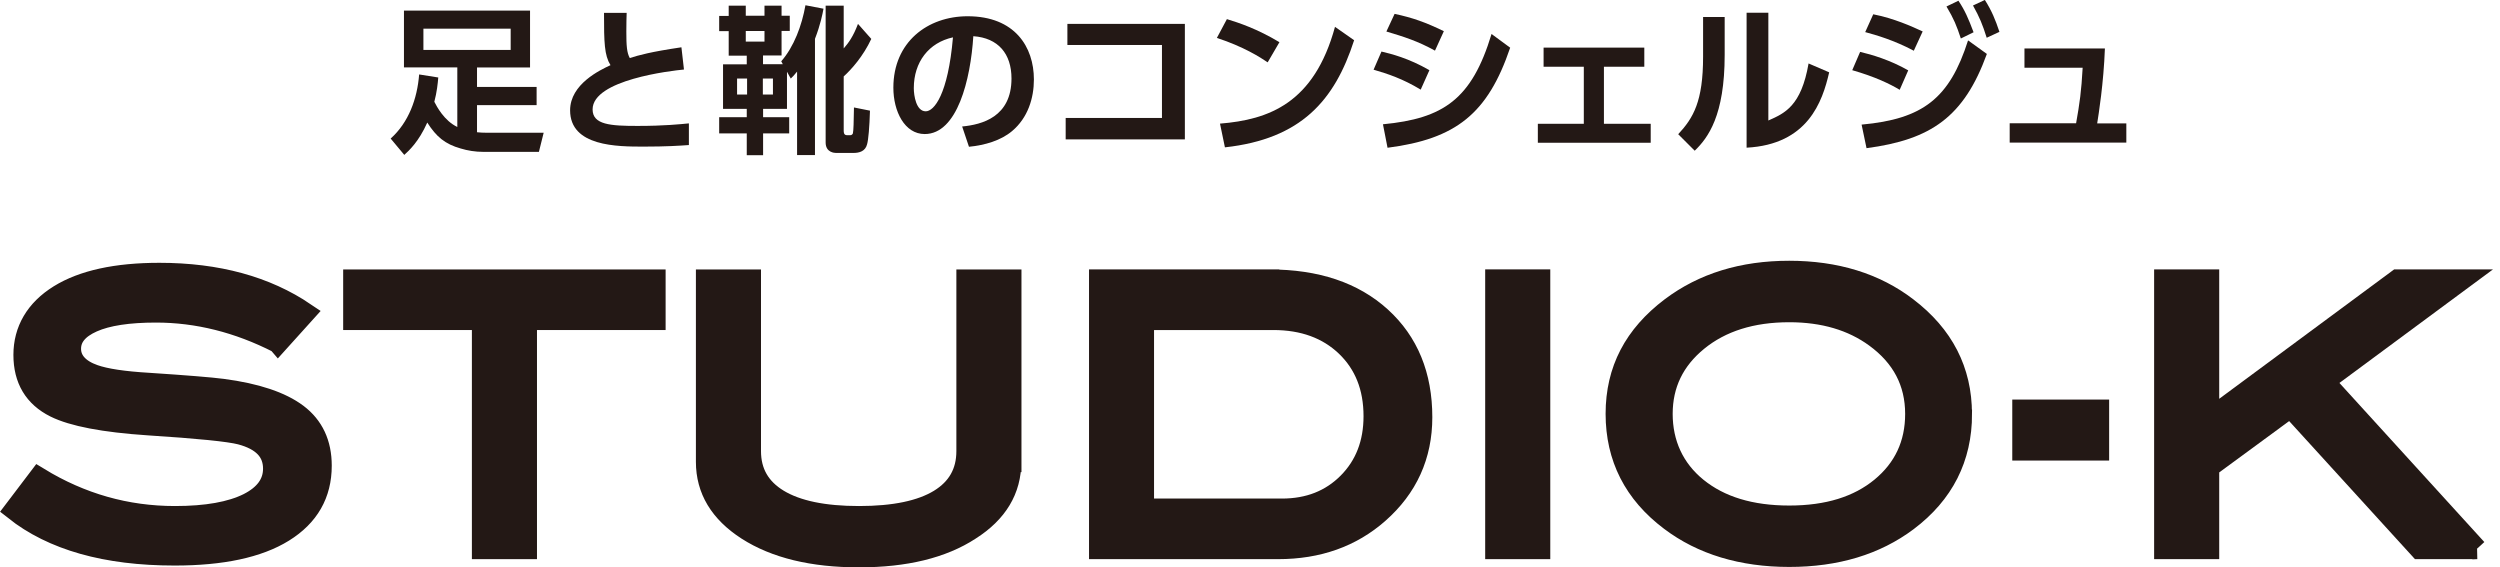 <?xml version="1.0" encoding="UTF-8"?>
<svg id="_レイヤー_2" data-name="レイヤー 2" xmlns="http://www.w3.org/2000/svg" viewBox="0 0 304.55 69.11">
  <defs>
    <style>
      .cls-1 {
        stroke-width: 0px;
      }

      .cls-1, .cls-2 {
        fill: #231815;
      }

      .cls-2 {
        stroke: #231815;
        stroke-miterlimit: 10;
        stroke-width: 2.49px;
      }
    </style>
  </defs>
  <g id="_レイヤー_1-2" data-name="レイヤー 1">
    <g id="logo">
      <g>
        <path class="cls-2" d="m33.86,41.77c-4.86-2.48-9.82-3.72-14.86-3.72-3.35,0-5.92.39-7.7,1.18-1.78.79-2.67,1.87-2.67,3.26s.95,2.51,2.85,3.17c1.36.48,3.58.82,6.66,1,4.53.3,7.52.54,8.97.73,4.11.54,7.14,1.56,9.11,3.04,1.96,1.48,2.95,3.58,2.95,6.3,0,3.47-1.54,6.16-4.62,8.07s-7.51,2.85-13.28,2.85c-8.37,0-14.88-1.84-19.53-5.53l2.99-3.94c5.14,3.14,10.66,4.71,16.59,4.71,3.84,0,6.81-.53,8.93-1.59,2.02-1.03,3.04-2.43,3.04-4.21,0-2.08-1.33-3.47-3.99-4.17-1.39-.36-5.14-.74-11.24-1.13-5.41-.36-9.2-1.09-11.37-2.17-2.54-1.27-3.81-3.4-3.81-6.39s1.44-5.51,4.33-7.3c2.88-1.78,6.96-2.67,12.21-2.67,7.07,0,12.99,1.62,17.76,4.85l-3.31,3.67Z"/>
        <path class="cls-2" d="m79.85,38.96h-15.68v27.91h-5.44v-27.91h-15.68v-4.89h36.79v4.89Z"/>
        <path class="cls-2" d="m123.17,56.27c0,3.41-1.66,6.18-4.98,8.29-3.38,2.21-7.9,3.31-13.55,3.31s-10.2-1.1-13.64-3.31c-3.32-2.14-4.98-4.91-4.98-8.29v-22.2h5.44v20.89c0,2.57,1.13,4.53,3.38,5.89,2.25,1.36,5.52,2.04,9.81,2.04s7.54-.68,9.77-2.04c2.22-1.36,3.33-3.32,3.33-5.89v-20.89h5.44v22.2Z"/>
        <path class="cls-2" d="m154.66,34.07c5.71,0,10.23,1.52,13.57,4.55,3.34,3.04,5.01,7.11,5.01,12.21,0,4.68-1.77,8.58-5.3,11.69-3.29,2.9-7.37,4.35-12.23,4.35h-21.8v-32.81h20.75Zm1.5,27.91c3.26,0,5.94-1.05,8.04-3.16,2.1-2.11,3.15-4.82,3.15-8.12,0-3.52-1.13-6.35-3.38-8.51-2.25-2.15-5.2-3.23-8.86-3.23h-15.77v23.02h16.81Z"/>
        <path class="cls-2" d="m187.61,66.87h-5.44v-32.81h5.44v32.81Z"/>
        <path class="cls-2" d="m238.99,50.42c0,5.38-2.21,9.73-6.62,13.05-3.87,2.9-8.67,4.35-14.41,4.35s-10.63-1.47-14.5-4.4c-4.41-3.32-6.62-7.66-6.62-13.01s2.24-9.58,6.71-12.96c3.93-2.96,8.73-4.44,14.41-4.44s10.5,1.48,14.36,4.44c4.44,3.38,6.66,7.7,6.66,12.96Zm-5.66,0c0-3.84-1.63-6.95-4.89-9.33-2.81-2.05-6.3-3.08-10.47-3.08-4.56,0-8.28,1.17-11.15,3.51-2.87,2.34-4.3,5.31-4.3,8.9s1.4,6.71,4.21,8.99c2.81,2.28,6.55,3.42,11.24,3.42s8.38-1.15,11.17-3.44c2.79-2.3,4.19-5.29,4.19-8.97Z"/>
        <path class="cls-2" d="m255.69,54.86h-9.31v-4.94h9.31v4.94Z"/>
        <path class="cls-2" d="m301.73,66.87h-6.99l-15.71-17.24-9.93,7.29v9.95h-5.44v-32.81h5.44v16.99l22.97-16.99h7.85l-16.78,12.41,18.58,20.4Z"/>
      </g>
      <g>
        <path class="cls-1" d="m53.39,9.43c-.06.75-.17,1.79-.48,2.97.31.6,1.2,2.3,2.8,3.07v-7.26h-6.5V1.29h15.36v6.93h-6.46v2.37h7.26v2.22h-7.26v3.3c.33.04.77.06,1.14.06h6.98l-.58,2.33h-6.79c-.95,0-1.89-.15-2.74-.41-1.91-.54-2.97-1.43-4.07-3.16-1.04,2.35-2.24,3.43-2.8,3.94l-1.66-1.99c2.2-1.97,3.24-4.86,3.47-7.81l2.33.37Zm-1.81-5.94v2.59h10.63v-2.59h-10.63Z"/>
        <path class="cls-1" d="m83.32,8.47c-1.58.15-11.13,1.25-11.13,4.86,0,1.87,2.2,2.01,5.48,2.01s5.21-.21,6.25-.31v2.64c-1.12.08-2.74.19-5.5.19-3.2,0-8.97,0-8.97-4.42,0-3.2,3.67-4.92,4.92-5.5-.75-1.22-.79-2.72-.79-6.37h2.76c-.02.6-.04,1.24-.04,2.28,0,1.72.06,2.57.42,3.22,1.1-.35,2.51-.75,6.29-1.31l.31,2.7Z"/>
        <path class="cls-1" d="m95.87,8.76v4.5h-2.91v1.02h3.18v1.97h-3.18v2.66h-1.99v-2.66h-3.36v-1.97h3.36v-1.02h-2.89v-5.42h2.89v-1.06h-2.2v-2.99h-1.16v-1.85h1.16V.69h2.08v1.23h2.28V.69h2.08v1.23h1v1.85h-1v2.99h-2.26v1.06h2.41l-.19-.35c1.56-1.79,2.51-4.36,2.95-6.83l2.2.42c-.13.69-.37,1.93-1.04,3.67v14.16h-2.18v-10.17c-.37.46-.52.62-.77.85l-.46-.83Zm-6.08.81v1.95h1.22v-1.95h-1.22Zm1.06-5.79v1.29h2.28v-1.29h-2.28Zm2.08,5.79v1.95h1.23v-1.95h-1.23ZM102.78.69v5.21c.6-.69,1.16-1.45,1.74-2.99l1.62,1.83c-.98,2.1-2.39,3.69-3.36,4.57v6.58c0,.27.02.58.42.58h.37c.19,0,.29-.12.33-.23.08-.35.1-1.37.13-3.15l1.95.39c-.06,1.99-.19,3.53-.35,4.09-.21.85-.93,1.06-1.66,1.06h-2.12c-.17,0-1.27-.04-1.27-1.27V.69h2.2Z"/>
        <path class="cls-1" d="m117.2,15.41c2.43-.23,6.02-1.16,6.02-5.85,0-3.01-1.62-4.94-4.65-5.15-.33,5.27-1.95,11.92-5.92,11.92-2.45,0-3.82-2.76-3.82-5.65,0-5.56,4.17-8.7,9.05-8.7,5.75,0,8.07,3.74,8.07,7.7,0,2.28-.73,4.67-2.66,6.29-1.35,1.14-3.3,1.72-5.25,1.91l-.83-2.47Zm-5.88-4.67c0,.91.29,2.82,1.45,2.82,1.02,0,2.72-2.03,3.32-9.01-2.95.64-4.77,3.01-4.77,6.19Z"/>
        <path class="cls-1" d="m144.34,2.91v14.07h-14.52v-2.61h11.73V5.48h-11.52v-2.57h14.3Z"/>
        <path class="cls-1" d="m154.42,7.59c-.88-.6-2.93-1.91-6.18-2.97l1.22-2.29c1.45.44,3.69,1.18,6.4,2.81l-1.43,2.45Zm-5.8,7.47c5.92-.48,11.46-2.45,14.01-11.79l2.33,1.63c-2.37,7.35-6.47,12.03-15.74,13.05l-.6-2.89Z"/>
        <path class="cls-1" d="m173.07,10.92c-2.17-1.32-4.02-1.93-5.74-2.43l.96-2.21c1.18.28,3.29.8,5.84,2.27l-1.06,2.37Zm-4.6,4.22c7.35-.7,10.82-3.03,13.23-11l2.27,1.67c-2.73,8.05-6.61,11.12-14.94,12.19l-.56-2.87Zm6.34-8.97c-2.09-1.16-3.77-1.69-5.92-2.33l1-2.15c2.17.46,3.76,1.02,6,2.11l-1.08,2.37Z"/>
        <path class="cls-1" d="m195.39,15.08h5.7v2.31h-13.75v-2.31h5.6v-6.95h-4.9v-2.33h12.27v2.33h-4.92v6.95Z"/>
        <path class="cls-1" d="m210.1,6.69c0,7.41-2.03,10.1-3.65,11.67l-2.01-2.01c1.85-1.99,3.03-4,3.03-9.44V2.07h2.63v4.62Zm5.32,7.99c1.99-.88,4-1.75,4.9-6.95l2.51,1.08c-.82,3.59-2.61,8.79-10.06,9.18V1.55h2.65v13.13Z"/>
        <path class="cls-1" d="m231.42,10.94c-1.16-.7-2.99-1.59-5.78-2.39l.96-2.23c1.45.34,3.67,1,5.86,2.25l-1.04,2.37Zm-4.64,4.24c7.49-.68,10.72-3.21,12.97-10.26l2.29,1.65c-2.79,7.67-6.79,10.44-14.66,11.48l-.6-2.87Zm6.36-9c-2.45-1.3-4.6-1.91-5.92-2.27l.98-2.17c2.53.5,4.68,1.47,6.02,2.09l-1.08,2.35ZM238.57.08c.8,1.2,1.2,2.13,1.85,3.85l-1.55.76c-.52-1.57-.84-2.37-1.75-3.9l1.45-.7Zm3.23-.08c.84,1.33,1.28,2.41,1.77,3.88l-1.55.72c-.52-1.65-.86-2.47-1.67-3.93l1.45-.68Z"/>
        <path class="cls-1" d="m259.03,15.02v2.35h-14.21v-2.35h8.09c.44-2.47.64-3.9.8-6.77h-7.09v-2.35h9.8c-.16,4.28-.76,7.99-.94,9.13h3.55Z"/>
      </g>
    </g>
  </g>
</svg>
